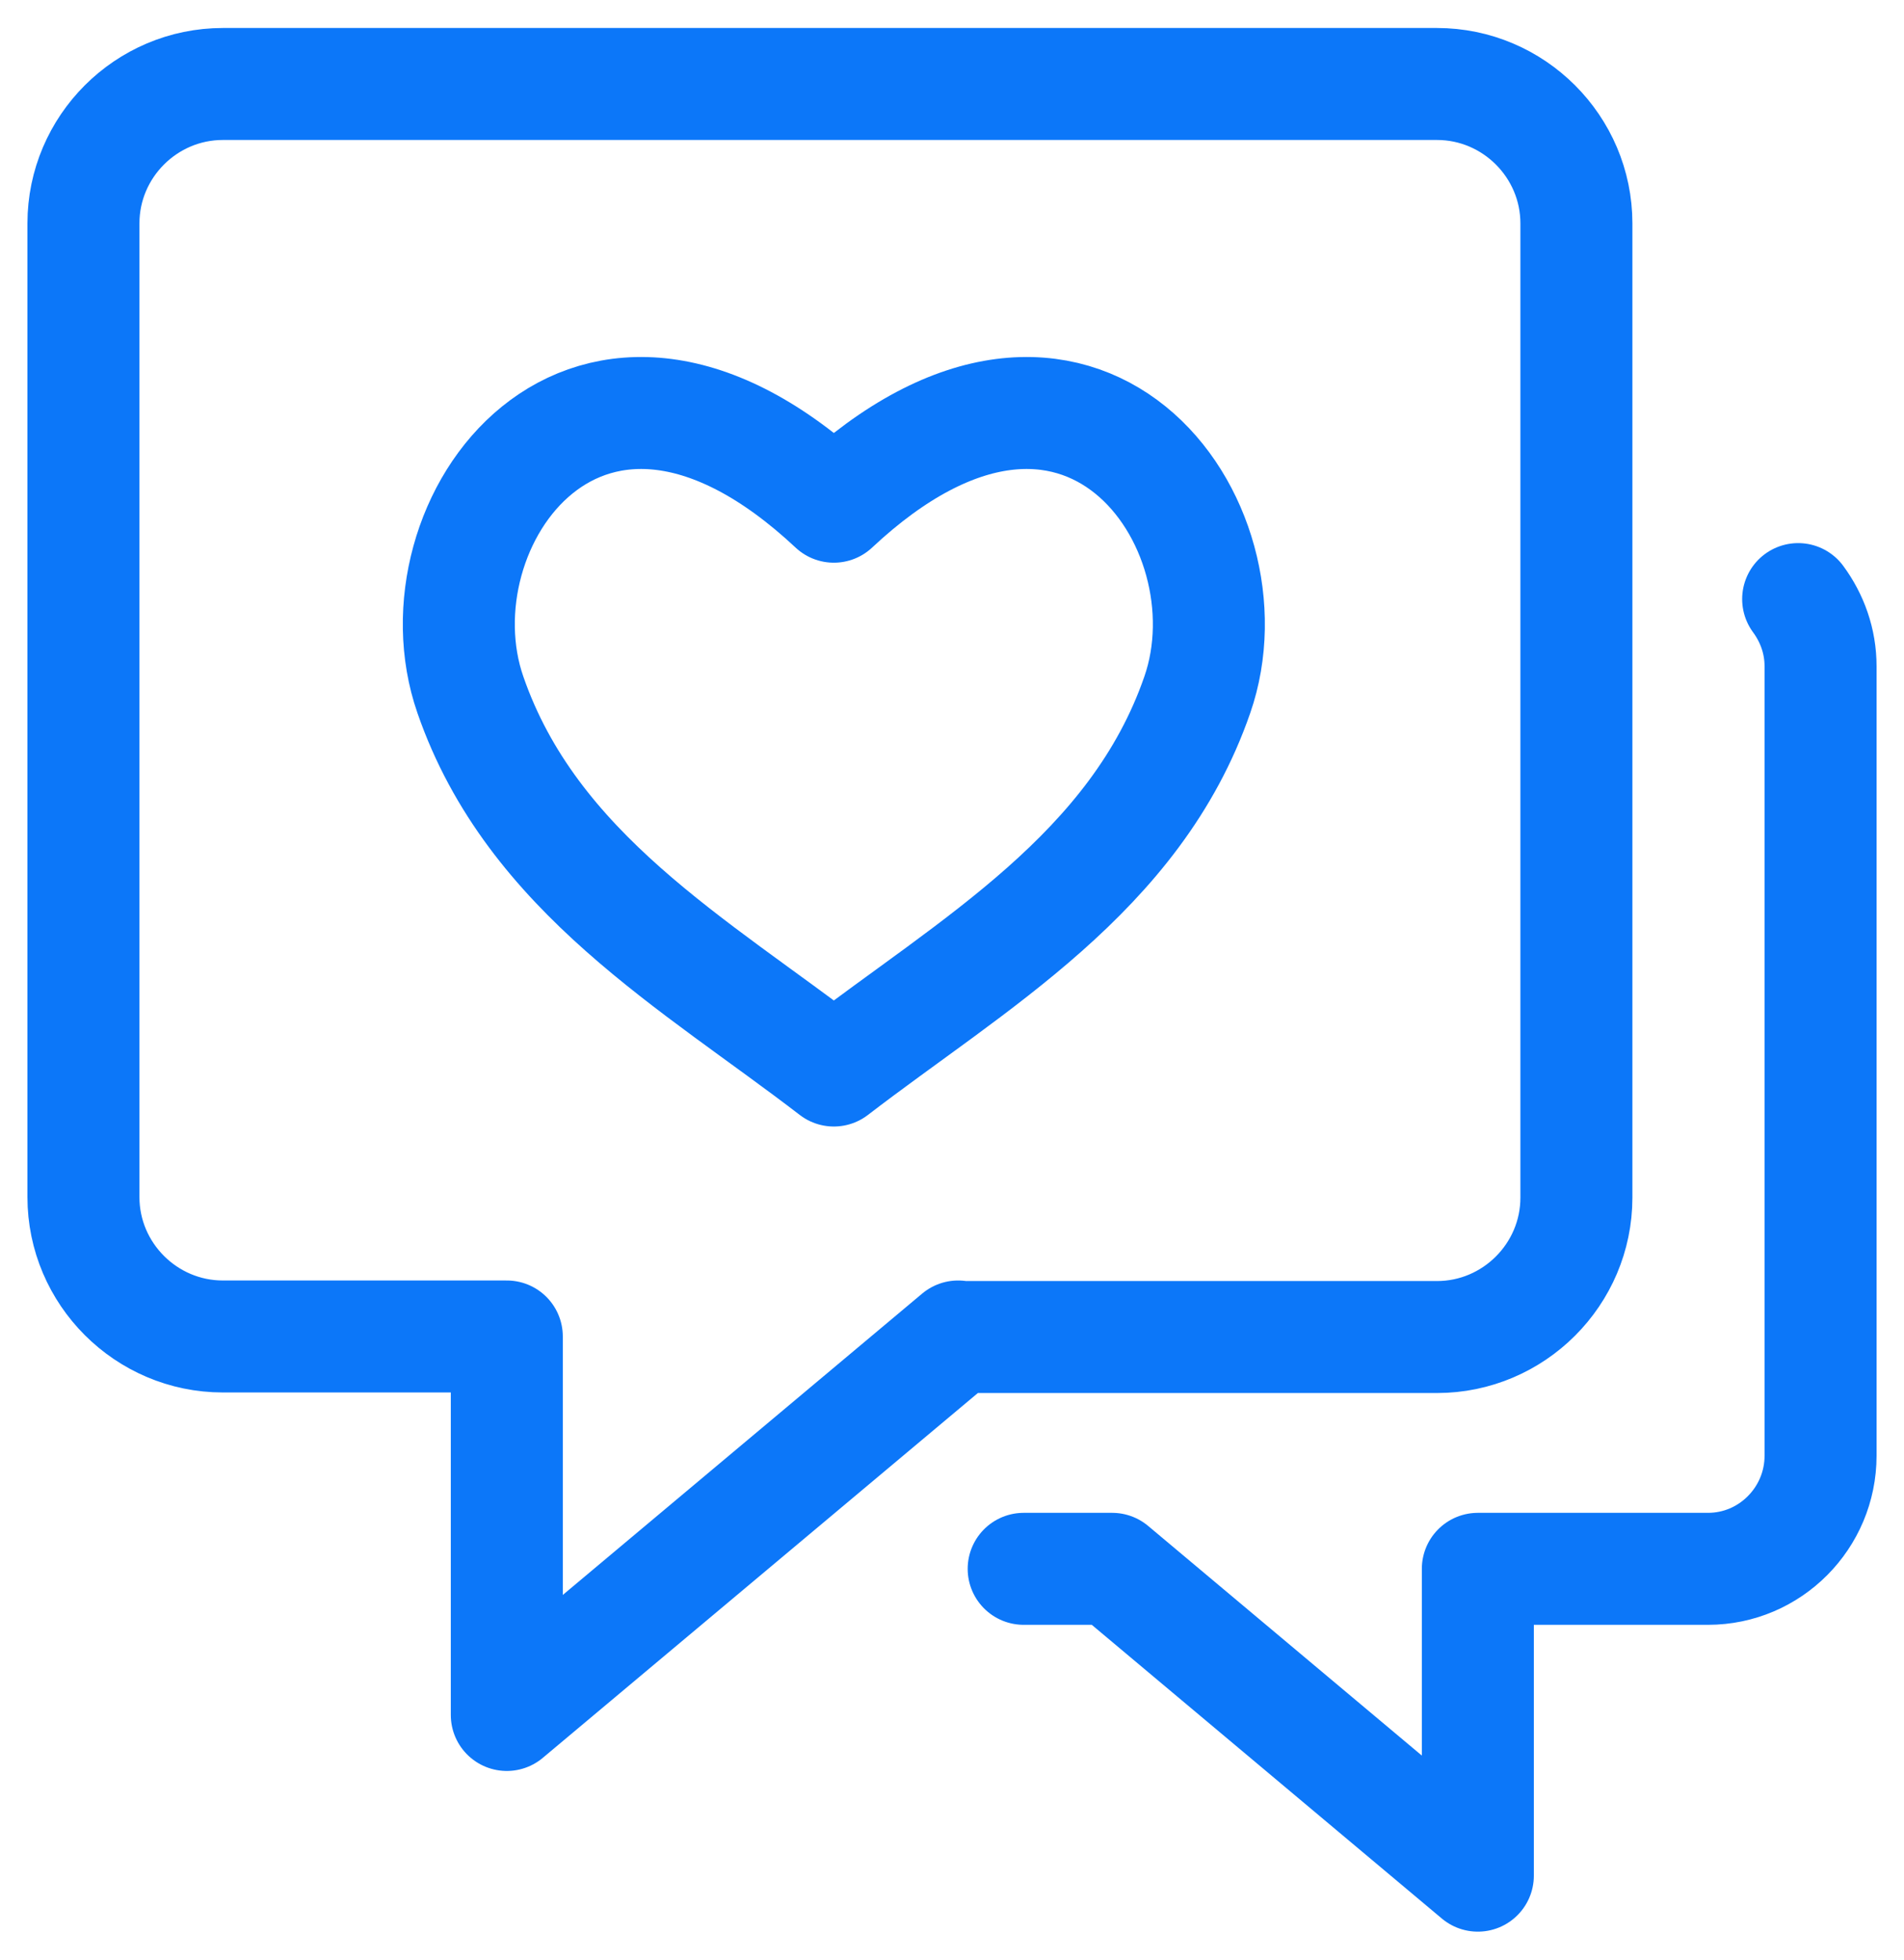 <svg width="34" height="35" viewBox="0 0 34 35" fill="none" xmlns="http://www.w3.org/2000/svg">
<path d="M17.11 23.87L9.05 30.63V23.87H3.98C2.61 23.87 1.49 22.75 1.49 21.38V3.99C1.49 2.62 2.61 1.5 3.98 1.5H25.66C27.03 1.5 28.15 2.62 28.15 3.99V21.39C28.15 22.76 27.03 23.88 25.66 23.88H17.12L17.11 23.87Z" stroke="#0C77F9" stroke-width="2" stroke-linecap="round" stroke-linejoin="round"/>
<path d="M18.28 28.02H19.86L26.39 33.5V28.02H30.5C31.61 28.02 32.51 27.11 32.51 26V11.9C32.51 11.45 32.36 11.04 32.11 10.7" stroke="#0C77F9" stroke-width="2" stroke-linecap="round" stroke-linejoin="round"/>
<path d="M14.89 19.12C12.42 17.22 9.5 15.59 8.4 12.41C7.34 9.36 10.48 4.92 14.89 9.05C19.3 4.92 22.44 9.36 21.38 12.41C20.28 15.59 17.36 17.22 14.89 19.12Z" stroke="#0C77F9" stroke-width="2" stroke-linecap="round" stroke-linejoin="round"/>
</svg>
